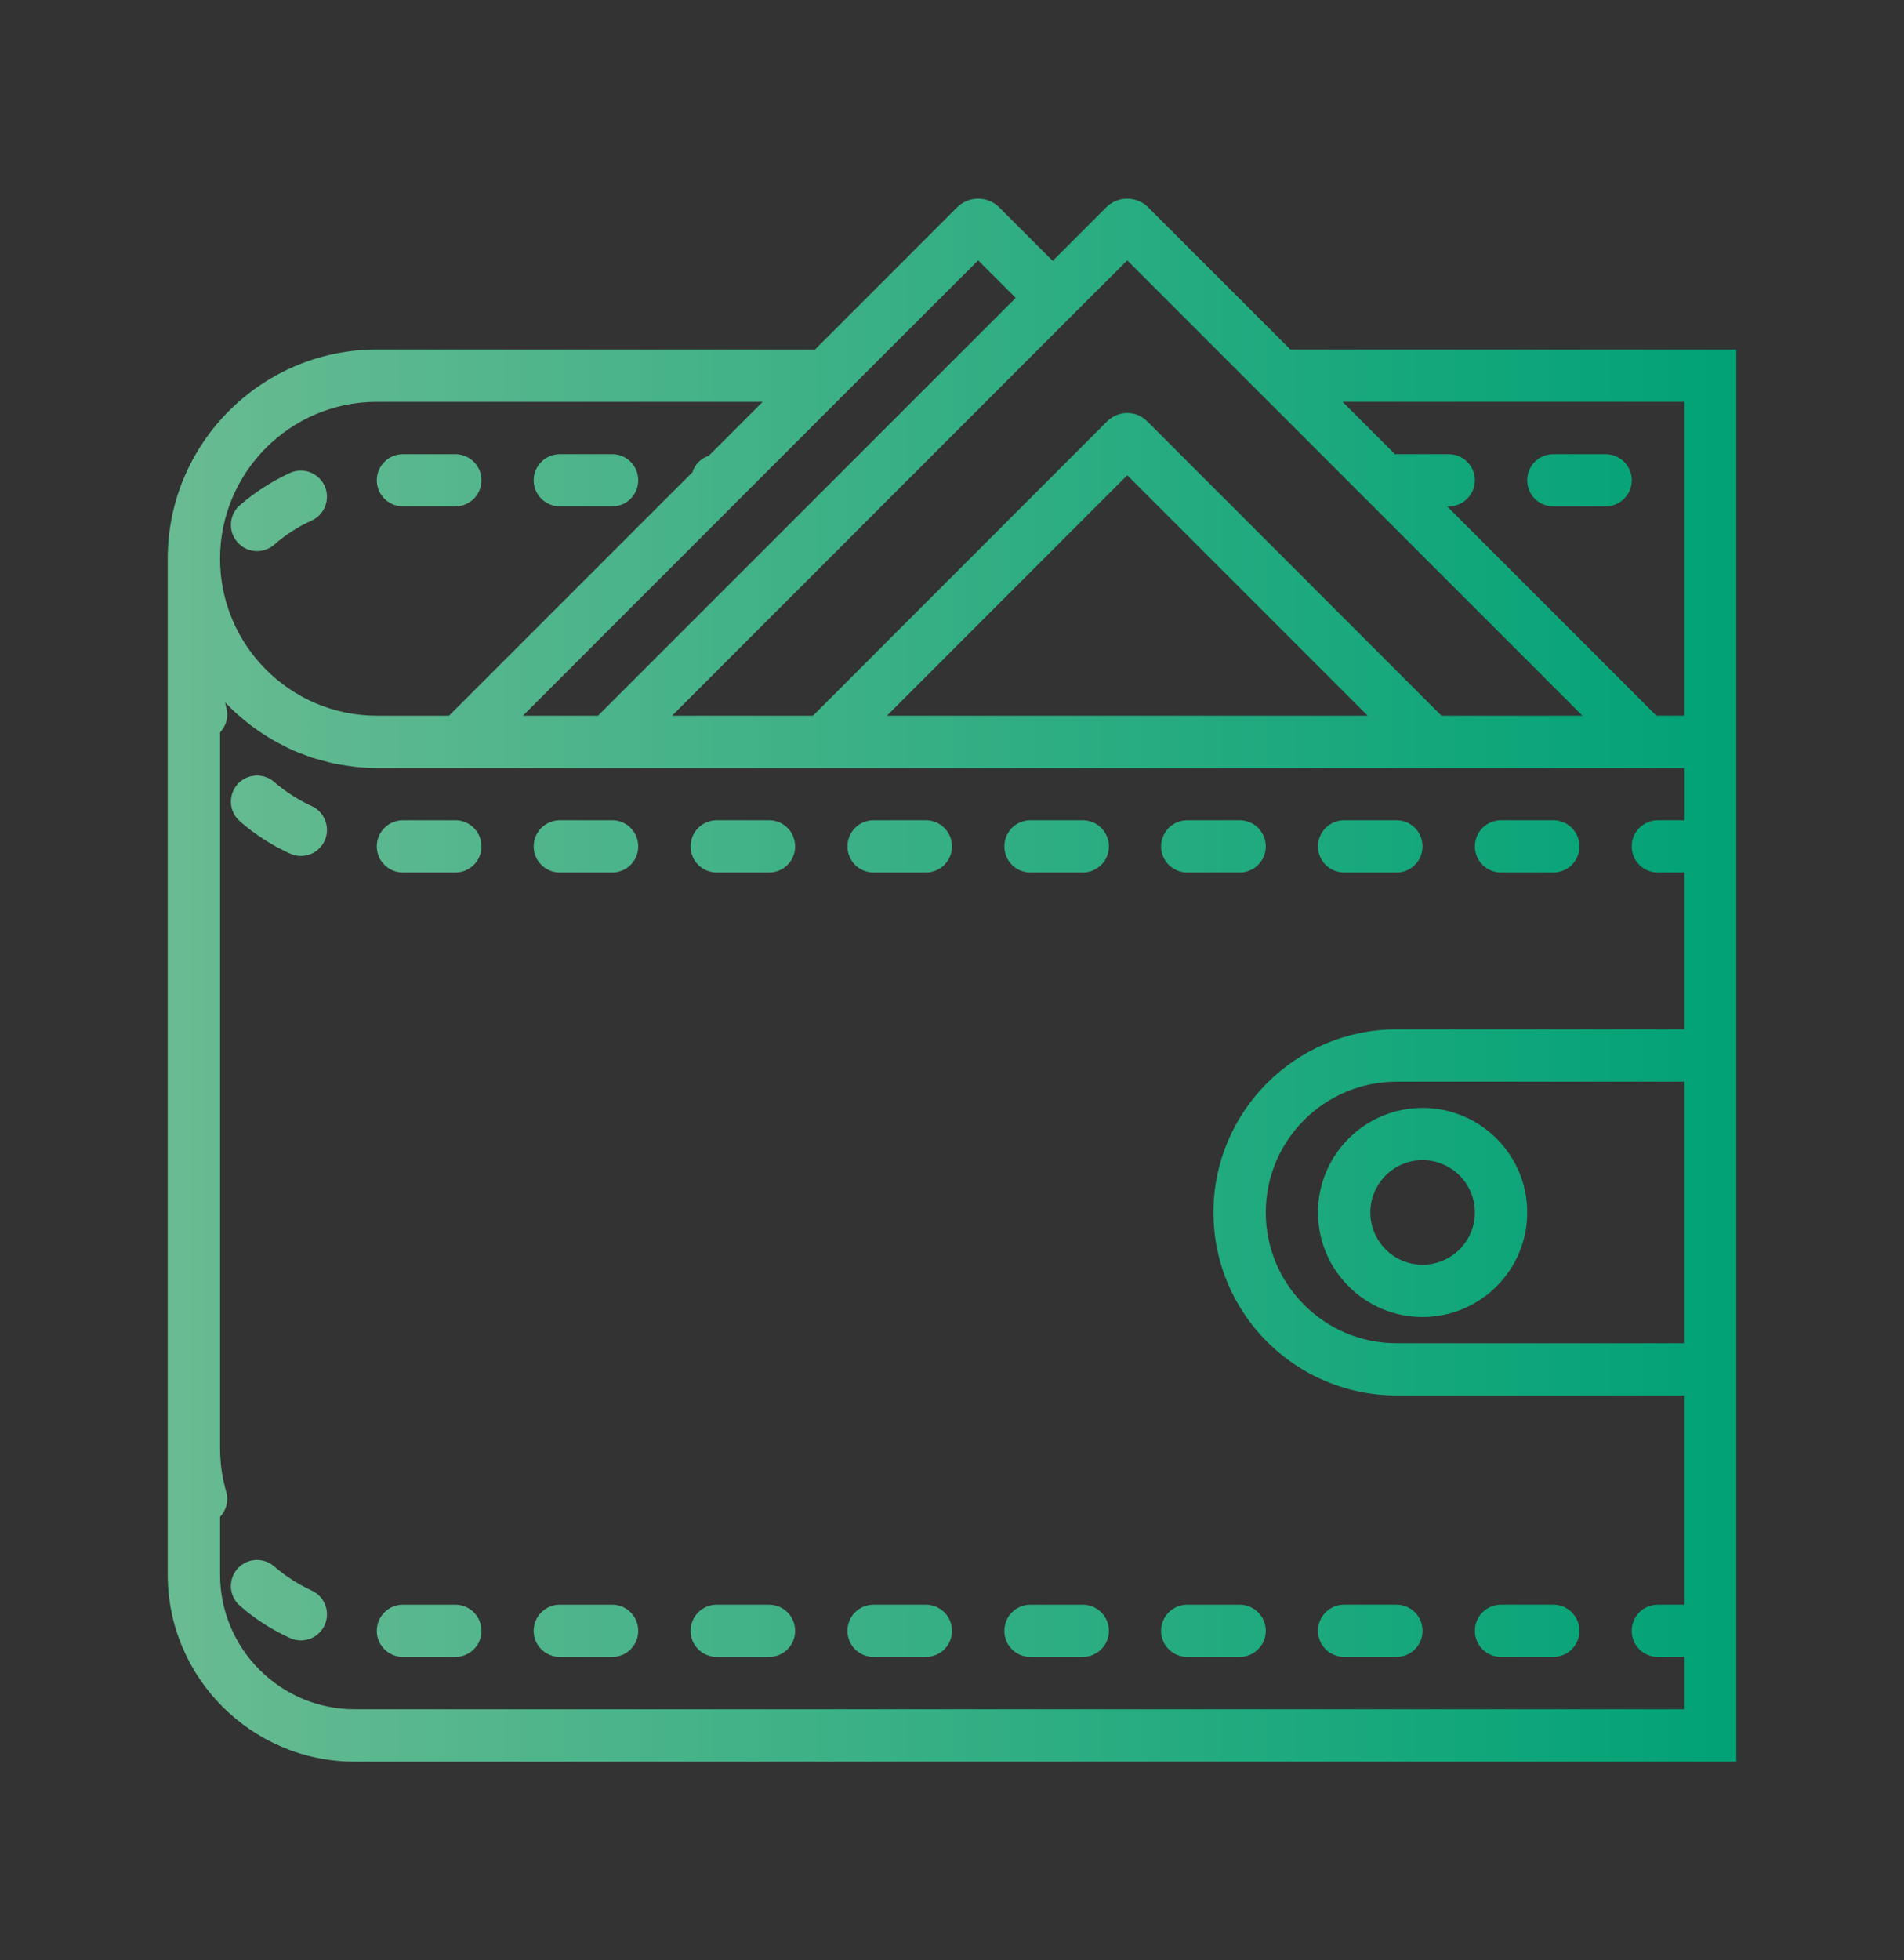 <?xml version="1.0" encoding="UTF-8"?> <!-- Generator: Adobe Illustrator 21.1.0, SVG Export Plug-In . SVG Version: 6.00 Build 0) --> <svg xmlns="http://www.w3.org/2000/svg" xmlns:xlink="http://www.w3.org/1999/xlink" id="Слой_1" x="0px" y="0px" viewBox="0 0 105.6 108.7" style="enable-background:new 0 0 105.6 108.7;" xml:space="preserve"><rect x="0" y="0" width="105.6" height="108.7" fill="#333333" stroke="none"/> <linearGradient id="SVGID_1_" gradientUnits="userSpaceOnUse" x1="-235" y1="41.595" x2="-147" y2="41.595"> <stop offset="0" style="stop-color:#00A7BE"></stop> <stop offset="1" style="stop-color:#006353"></stop> </linearGradient> <path style="fill:url(#SVGID_1_);" d="M-193,85.095c-0.6,0-1-0.4-1-1c0-4-18.1-8-40-8c-0.6,0-1-0.4-1-1v-61c0-0.6,0.4-1,1-1h2v-1 c0-0.6,0.4-1,1-1c10.6,0.2,21.7,0.9,31.6,5c3.5,1.5,5.6,2.5,8,5.6c5.7-11.9,22.4-19.1,34.1-23.5l0.5-0.1c0.9,0.6,0.7,0.2,0.9,1v12.1 c1.4,0,3.5-0.1,5-0.1c0.6,0,1,0.4,1,1v1h2c0.6,0,1,0.4,1,1v61c0,0.6-0.4,1-1,1c-10.3,0.1-20.8,0.6-30.8,3.1 c-2.5,0.6-8.3,1.9-9.2,4.9l0,0c0,0.6-0.4,1-1,1H-193z M-149,15.095h-1v57c0,0.6-0.4,1-1,1c-10.1,0.2-20.5,0.8-30.1,4.1 c-2.3,0.8-6,2.1-7.5,4.2c3.8-3.3,9-4.3,13.8-5.2c8.5-1.6,17.2-2.1,25.8-2.1V15.095z M-232,15.095h-1v59c10.5,0.2,21.3,0.6,31.5,3.5 c2.4,0.5,4.6,1.6,6.8,2.7c-0.7-0.4-1.3-1-2-1.3c-10.1-5-23.2-5.7-34.3-5.9c-0.6,0-1-0.4-1-1V15.095z M-230,13.095v58 c10.3,0.3,20.9,0.9,30.7,4.6c3.2,1.1,4.9,2.1,7.3,4.4v-55c-1.2-5.8-9.3-7.9-14.2-9.2C-214,13.895-222,13.195-230,13.095z M-158,0.495c-8.7,3.4-17.3,7.5-24.6,13.5c-3.2,2.6-6.8,5.8-7.4,10v54.9c7.9-10.2,20.2-16,32-20.5V0.495z M-152,13.095 c-2.5,0-4,0.1-4,0.1v45.9c0,0.4-0.3,0.8-0.7,0.9c-10.5,3.8-20.5,9-28.8,16.6c2.7-1.3,5.5-2,8.4-2.7c8.2-2.1,16.7-2.7,25.1-2.8 V13.095z"></path> <linearGradient id="SVGID_2_" gradientUnits="userSpaceOnUse" x1="144.606" y1="-24.017" x2="247.208" y2="-24.017"> <stop offset="0" style="stop-color:#69BB92"></stop> <stop offset="1" style="stop-color:#00A276"></stop> </linearGradient> <path style="fill:url(#SVGID_2_);" d="M192.885,27.333c-1.947-0.26-3.906-0.453-5.839-0.791 c-11.816-2.066-21.683-7.661-29.632-16.605c-6.887-7.75-11.086-16.805-12.361-27.09c-1.838-14.832,1.989-28.111,11.47-39.706 c2.76-3.375,5.952-6.3,9.58-8.892c0.586,0.82,1.14,1.596,1.712,2.397c-12.583,9.597-19.58,22.186-20.143,38.037 C147.24-13.181,151.077-2.35,158.878,6.95c16.034,19.115,43.826,22.977,64.1,9.018c20.63-14.204,27.175-41.327,15.351-63.002 c-12.063-22.113-40.753-32.792-65.816-19.264c-0.464-0.832-0.928-1.665-1.487-2.666c2.035-0.931,3.944-1.963,5.96-2.703 c17.502-6.42,34.079-4.598,49.225,6.363c11.945,8.644,18.769,20.57,20.618,35.262c0.128,1.017,0.253,2.035,0.38,3.053 c0,2.005,0,4.009,0,6.014c-0.078,0.688-0.16,1.375-0.234,2.063c-1.187,11.054-5.369,20.811-12.807,29.09 c-7.944,8.842-17.785,14.355-29.529,16.38c-1.901,0.328-3.826,0.521-5.739,0.777C196.894,27.333,194.889,27.333,192.885,27.333z M190.912,8.056c0-13.897,0-27.703,0-41.61c-2.67,0-5.261,0-7.877,0c0-2.246,0-4.39,0-6.524c8.628,0,17.161,0,25.745,0 c0,2.191,0,4.311,0,6.571c-2.674,0-5.288,0-7.932,0c0,3.769,0,7.398,0,11.072c1.004,0,1.951,0,3.044,0c0-2.701,0-5.348,0-8.103 c2.736,0,5.328,0,7.913,0c0-4.267,0-8.421,0-12.591c-10.657,0-21.227,0-31.841,0c0,4.217,0,8.369,0,12.667c2.679,0,5.292,0,7.877,0 c0,11.911,0,23.675,0,35.547c-2.679,0-5.265,0-7.861,0c0,4.261,0,8.412,0,12.535c2.138,0,4.189,0,6.221,0c0-1.006,0-1.928,0-2.938 c-1.08,0-2.102,0-3.191,0c0-2.21,0-4.332,0-6.625C185.684,8.056,188.277,8.056,190.912,8.056z M200.882,8.109c2.68,0,5.27,0,7.869,0 c0,2.232,0,4.376,0,6.599c-5.921,0-11.75,0-17.616,0c0,1.028,0,1.974,0,2.938c6.922,0,13.781,0,20.682,0c0-4.214,0-8.365,0-12.622 c-2.662,0-5.252,0-7.962,0c0-7.564,0-15.023,0-22.533c-1.044,0-1.967,0-2.973,0C200.882-8.952,200.882-0.465,200.882,8.109z M205.43-56.064c0.086-5.154-4.325-9.592-9.537-9.593c-5.205-0.002-9.625,4.443-9.539,9.593c0.088,5.267,4.322,9.469,9.54,9.467 C201.118-46.598,205.342-50.792,205.43-56.064z M189.404-56.072c-0.042-3.549,2.871-6.515,6.444-6.561 c3.523-0.046,6.505,2.905,6.544,6.477c0.039,3.558-2.879,6.511-6.456,6.534C192.346-49.6,189.446-52.463,189.404-56.072z"></path> <path style="fill:#FFFFFF;" d="M-95.179-46.752l-4.147,4.149c-0.74,0.739-2.909,1.201-2.979,1.201 c-13.12,0.114-25.754-5.04-35.036-14.322c-9.308-9.314-14.467-21.993-14.328-35.156c0-0.007,0.474-2.112,1.213-2.845l4.149-4.149 c1.518-1.523,4.432-2.213,6.474-1.53l0.874,0.292c2.036,0.683,4.173,2.933,4.735,5.008l2.087,7.657 c0.563,2.081-0.196,5.04-1.713,6.557l-2.769,2.769c2.719,10.067,10.616,17.963,20.682,20.689l2.769-2.769 c1.524-1.525,4.484-2.283,6.557-1.72l7.657,2.092c2.075,0.569,4.326,2.694,5.008,4.729l0.292,0.885 C-92.978-51.178-93.662-48.262-95.179-46.752L-95.179-46.752z"></path> <path style="fill:#FFFFFF;" d="M81.154-46.752"></path> <g> <path style="fill:#FFFFFF;" d="M41.134-144.998c-28.606,0-51.799,23.193-51.799,51.799c0,28.605,23.193,51.799,51.799,51.799 c28.605,0,51.799-23.194,51.799-51.799C92.933-121.805,69.739-144.998,41.134-144.998z M65.137-98.306 c-2.107,19.69-23.006,42.409-23.006,42.409c-0.376,0.416-0.747,0.68-1.096,0.877h-0.022l-0.702,0.219l-0.703-0.219h-0.022 c-0.354-0.197-0.702-0.461-1.079-0.877c0,0-21.202-22.697-23.354-42.364c-0.129-1.034-0.219-2.062-0.219-3.141 c0-13.913,11.284-25.197,25.197-25.197c13.919,0,25.203,11.284,25.203,25.197C65.333-100.346,65.243-99.317,65.137-98.306z"></path> <path style="fill:#FFFFFF;" d="M40.13-117.603c-8.929,0-16.195,7.266-16.195,16.201s7.266,16.223,16.195,16.223 c8.935,0,16.201-7.288,16.201-16.223S49.065-117.603,40.13-117.603z"></path> </g> <linearGradient id="SVGID_3_" gradientUnits="userSpaceOnUse" x1="222.333" y1="69.986" x2="323.36" y2="69.986"> <stop offset="0" style="stop-color:#69BB92"></stop> <stop offset="1" style="stop-color:#00A276"></stop> </linearGradient> <path style="fill:url(#SVGID_3_);" d="M321.536,41.958l-8.867-8.863c-1.215-1.215-2.691-1.824-4.43-1.824 c-1.738,0-3.218,0.609-4.433,1.824l-42.758,42.824l-19.16-19.23c-1.219-1.215-2.696-1.824-4.434-1.824s-3.215,0.609-4.433,1.824 l-8.864,8.863c-1.215,1.219-1.824,2.695-1.824,4.434c0,1.738,0.609,3.218,1.824,4.433l23.594,23.594l8.867,8.863 c1.215,1.219,2.692,1.824,4.43,1.824s3.215-0.605,4.433-1.824l8.864-8.863l47.191-47.188c1.215-1.218,1.824-2.695,1.824-4.433 S322.751,43.177,321.536,41.958L321.536,41.958z M321.536,41.958"></path> <linearGradient id="SVGID_4_" gradientUnits="userSpaceOnUse" x1="153.25" y1="156.4" x2="256.079" y2="156.4"> <stop offset="0" style="stop-color:#69BB92"></stop> <stop offset="1" style="stop-color:#00A276"></stop> </linearGradient> <path style="fill:url(#SVGID_4_);" d="M255.545,161.651l-4.798-4.798c-0.342-0.342-0.806-0.534-1.29-0.534s-0.948,0.192-1.29,0.534 l-1.378,1.378l-2.326-2.326c-0.978-0.978-1.656-2.182-1.859-3.304c-0.64-3.531-3.686-6.853-7.243-7.898l-19.425-5.708v-14.944 c0-1.008-0.817-1.824-1.824-1.824h-12.805c-1.008,0-1.824,0.817-1.824,1.824v64.698c0,1.008,0.817,1.824,1.824,1.824h13.407v11.178 h-28.962c-1.008,0-1.824,0.817-1.824,1.824c0,1.008,0.817,1.824,1.824,1.824h30.786c1.008,0,1.824-0.817,1.824-1.824V188.75 c0-1.008-0.817-1.824-1.824-1.824H203.13v-61.049h9.156v14.485c0,0.005,0.001,0.011,0.001,0.016c0,0.017,0.002,0.034,0.002,0.051 c0.002,0.06,0.007,0.118,0.015,0.176c0.003,0.02,0.006,0.039,0.009,0.059c0.011,0.066,0.025,0.131,0.043,0.194 c0.002,0.006,0.002,0.012,0.004,0.018l0.005,0.018c0.002,0.005,0.003,0.011,0.005,0.016l6.083,20.702 c1.045,3.557,4.367,6.603,7.898,7.243c1.121,0.203,2.326,0.881,3.304,1.859l2.326,2.326l-1.378,1.378 c-0.712,0.712-0.712,1.867,0,2.58l4.798,4.798c0.342,0.342,0.806,0.534,1.29,0.534s0.948-0.192,1.29-0.534l17.563-17.563 c0.342-0.342,0.534-0.806,0.534-1.29S255.887,161.993,255.545,161.651z M232.236,168.132c-1.513-1.513-3.372-2.532-5.234-2.869 c-2.175-0.394-4.393-2.45-5.048-4.681l-4.077-13.875l7.313,7.313c-0.297,0.658-0.459,1.376-0.459,2.12 c0,1.378,0.537,2.673,1.511,3.648c0.974,0.974,2.27,1.511,3.648,1.511c1.378,0,2.673-0.537,3.648-1.511 c0.974-0.974,1.511-2.27,1.511-3.648c0-1.378-0.537-2.674-1.511-3.648c-0.974-0.974-2.27-1.511-3.648-1.511 c-0.744,0-1.462,0.161-2.12,0.459l-7.313-7.313l13.874,4.077c2.231,0.656,4.287,2.873,4.681,5.048 c0.337,1.862,1.356,3.721,2.869,5.234l2.326,2.326l-9.647,9.647L232.236,168.132z M229.891,154.63c0.403,0,0.783,0.157,1.068,0.442 c0.285,0.285,0.442,0.665,0.442,1.068c0,0.403-0.157,0.783-0.442,1.068c-0.285,0.285-0.664,0.442-1.068,0.442 s-0.783-0.157-1.068-0.442c-0.285-0.285-0.442-0.665-0.442-1.068c0-0.403,0.157-0.783,0.442-1.068 C229.108,154.787,229.488,154.63,229.891,154.63z M236.692,177.924l-2.218-2.218l14.983-14.983l2.218,2.218L236.692,177.924z M169.299,190.574v11.178h7.208c1.008,0,1.824,0.817,1.824,1.824c0,1.008-0.817,1.824-1.824,1.824h-9.033 c-1.008,0-1.824-0.817-1.824-1.824V188.75c0-1.008,0.817-1.824,1.824-1.824h13.541v-61.049h-9.291v14.485 c0,1.008-0.817,1.824-1.824,1.824h-14.827c-1.008,0-1.824-0.817-1.824-1.824v-31.136c0-1.008,0.817-1.824,1.824-1.824h73.864 c1.008,0,1.824,0.817,1.824,1.824v7.327c0,1.008-0.817,1.824-1.824,1.824s-1.824-0.817-1.824-1.824v-5.503h-70.215v27.487h11.178 v-14.485c0-1.008,0.817-1.824,1.824-1.824h12.94c1.008,0,1.824,0.817,1.824,1.824v64.698c0,1.008-0.817,1.824-1.824,1.824H169.299z"></path> <linearGradient id="SVGID_5_" gradientUnits="userSpaceOnUse" x1="-202.005" y1="227.251" x2="-101.338" y2="227.251"> <stop offset="0" style="stop-color:#69BB92"></stop> <stop offset="1" style="stop-color:#00A276"></stop> </linearGradient> <path style="fill:url(#SVGID_5_);" d="M-118.116,230.611c4.629,0,8.389-3.769,8.389-8.389c0-4.629-3.76-8.389-8.389-8.389 c-4.629,0-8.389,3.76-8.389,8.389C-126.505,226.842-122.745,230.611-118.116,230.611L-118.116,230.611z M-118.116,217.183 c2.777,0,5.029,2.261,5.029,5.04c0,2.768-2.252,5.029-5.029,5.029c-2.777,0-5.029-2.261-5.029-5.029 C-123.145,219.443-120.893,217.183-118.116,217.183L-118.116,217.183z M-118.116,217.183 M-171.809,192.016h30.206 c0.925,0,1.68-0.744,1.68-1.68c0-0.925-0.755-1.669-1.68-1.669h-30.206c-0.925,0-1.669,0.744-1.669,1.669 C-173.479,191.271-172.734,192.016-171.809,192.016L-171.809,192.016z M-171.809,192.016 M-131.534,197.056h-40.275 c-0.925,0-1.669,0.745-1.669,1.669c0,0.935,0.745,1.68,1.669,1.68h40.275c0.925,0,1.669-0.744,1.669-1.68 C-129.865,197.8-130.609,197.056-131.534,197.056L-131.534,197.056z M-131.534,197.056 M-131.534,249.058h-40.275 c-0.925,0-1.669,0.755-1.669,1.68c0,0.927,0.745,1.68,1.669,1.68h40.275c0.925,0,1.669-0.753,1.669-1.68 C-129.865,249.813-130.609,249.058-131.534,249.058L-131.534,249.058z M-131.534,249.058 M-131.534,257.447h-40.275 c-0.925,0-1.669,0.755-1.669,1.68c0,0.927,0.745,1.68,1.669,1.68h40.275c0.925,0,1.669-0.753,1.669-1.68 C-129.865,258.202-130.609,257.447-131.534,257.447L-131.534,257.447z M-131.534,257.447 M-116.436,205.444v-28.526h-70.471v28.526 h-15.098v57.042h10.069v5.029h5.029v10.069h70.471v-10.069h5.029v-5.029h10.069v-57.042H-116.436z M-183.547,180.278h63.751v25.167 h-63.751V180.278z M-186.907,208.794h82.209v26.846h-93.947v-26.846H-186.907z M-188.587,264.167v-11.749 c0-0.925-0.744-1.68-1.669-1.68c-0.935,0-1.68,0.755-1.68,1.68v6.709h-6.709V239h11.738v25.167H-188.587z M-119.796,274.225h-63.751 V239h63.751V274.225z M-111.407,259.127v-6.709c0-0.925-0.745-1.68-1.68-1.68c-0.925,0-1.669,0.755-1.669,1.68v11.749h-1.68V239 h11.738v20.127H-111.407z M-111.407,259.127 M-191.936,217.183h5.029c0.927,0,1.68-0.744,1.68-1.68c0-0.925-0.753-1.669-1.68-1.669 h-5.029c-0.927,0-1.68,0.744-1.68,1.669C-193.616,216.438-192.863,217.183-191.936,217.183L-191.936,217.183z M-191.936,217.183 M-191.936,223.892h5.029c0.927,0,1.68-0.745,1.68-1.669c0-0.935-0.753-1.68-1.68-1.68h-5.029c-0.927,0-1.68,0.744-1.68,1.68 C-193.616,223.147-192.863,223.892-191.936,223.892L-191.936,223.892z M-191.936,223.892 M-191.936,230.611h5.029 c0.927,0,1.68-0.755,1.68-1.68c0-0.927-0.753-1.68-1.68-1.68h-5.029c-0.927,0-1.68,0.753-1.68,1.68 C-193.616,229.856-192.863,230.611-191.936,230.611L-191.936,230.611z M-191.936,230.611 M-180.198,217.183h5.04 c0.925,0,1.68-0.744,1.68-1.68c0-0.925-0.755-1.669-1.68-1.669h-5.04c-0.925,0-1.669,0.744-1.669,1.669 C-181.867,216.438-181.123,217.183-180.198,217.183L-180.198,217.183z M-180.198,217.183 M-180.198,223.892h5.04 c0.925,0,1.68-0.745,1.68-1.669c0-0.935-0.755-1.68-1.68-1.68h-5.04c-0.925,0-1.669,0.744-1.669,1.68 C-181.867,223.147-181.123,223.892-180.198,223.892L-180.198,223.892z M-180.198,223.892 M-180.198,230.611h5.04 c0.925,0,1.68-0.755,1.68-1.68c0-0.927-0.755-1.68-1.68-1.68h-5.04c-0.925,0-1.669,0.753-1.669,1.68 C-181.867,229.856-181.123,230.611-180.198,230.611L-180.198,230.611z M-180.198,230.611 M-168.449,217.183h5.029 c0.935,0,1.68-0.744,1.68-1.68c0-0.925-0.745-1.669-1.68-1.669h-5.029c-0.925,0-1.68,0.744-1.68,1.669 C-170.129,216.438-169.374,217.183-168.449,217.183L-168.449,217.183z M-168.449,217.183 M-168.449,223.892h5.029 c0.935,0,1.68-0.745,1.68-1.669c0-0.935-0.745-1.68-1.68-1.68h-5.029c-0.925,0-1.68,0.744-1.68,1.68 C-170.129,223.147-169.374,223.892-168.449,223.892L-168.449,223.892z M-168.449,223.892 M-168.449,230.611h5.029 c0.935,0,1.68-0.755,1.68-1.68c0-0.927-0.745-1.68-1.68-1.68h-5.029c-0.925,0-1.68,0.753-1.68,1.68 C-170.129,229.856-169.374,230.611-168.449,230.611L-168.449,230.611z M-168.449,230.611"></path> <linearGradient id="SVGID_6_" gradientUnits="userSpaceOnUse" x1="-137.503" y1="95.217" x2="-42.897" y2="95.217"> <stop offset="0" style="stop-color:#69BB92"></stop> <stop offset="1" style="stop-color:#00A276"></stop> </linearGradient> <path style="fill:url(#SVGID_6_);" d="M-71.279,139.367h-37.843c-0.946,0-1.577-0.631-1.577-1.577c0-4.415,3.469-7.884,7.884-7.884 h25.228c4.415,0,7.884,3.469,7.884,7.884C-69.702,138.736-70.333,139.367-71.279,139.367z M-107.229,136.213h34.216 c-0.631-1.892-2.365-3.154-4.415-3.154h-25.386C-104.864,133.06-106.598,134.321-107.229,136.213z M-79.163,133.06h-22.075 c-0.473,0-0.946-0.158-1.261-0.631c-0.315-0.315-0.315-0.788-0.315-1.261l3.154-12.614c0.158-0.631,0.788-1.261,1.577-1.261h15.768 c0.788,0,1.419,0.473,1.577,1.261l3.154,12.614c0.158,0.473,0,0.946-0.315,1.419C-78.216,132.902-78.69,133.06-79.163,133.06z M-99.188,129.906h17.975l-2.365-9.461h-13.245L-99.188,129.906z M-44.473,107.831h-91.453c-0.946,0-1.577-0.631-1.577-1.577V58.163 c0-3.942,3.154-7.095,7.095-7.095h80.416c3.942,0,7.095,3.154,7.095,7.095v48.092C-42.897,107.2-43.527,107.831-44.473,107.831z M-134.35,104.678h88.299V58.163c0-2.207-1.734-3.942-3.942-3.942h-80.416c-2.207,0-3.942,1.734-3.942,3.942V104.678z M-49.992,120.445h-80.416c-3.942,0-7.095-3.154-7.095-7.095v-7.095c0-0.946,0.631-1.577,1.577-1.577h91.453 c0.946,0,1.577,0.631,1.577,1.577v7.095C-42.897,117.292-46.05,120.445-49.992,120.445z M-134.35,107.831v5.519 c0,2.207,1.734,3.942,3.942,3.942h80.416c2.207,0,3.942-1.734,3.942-3.942v-5.519H-134.35z M-64.972,84.332v-6.46h-23.652v-6.307 h4.73V58.951h-12.614v12.614h4.73v6.307h-23.652v6.46c-3.637,0.713-6.307,3.858-6.307,7.731c0,4.415,3.469,7.884,7.884,7.884 c4.415,0,7.884-3.469,7.884-7.884c0-3.874-2.67-7.018-6.307-7.731v-3.306h20.498v3.306c-3.637,0.713-6.307,3.858-6.307,7.731 c0,4.415,3.469,7.884,7.884,7.884c4.415,0,7.884-3.469,7.884-7.884c0-3.874-2.67-7.018-6.307-7.731v-3.306h20.498v3.306 c-3.637,0.713-6.307,3.858-6.307,7.731c0,4.415,3.469,7.884,7.884,7.884c4.415,0,7.884-3.469,7.884-7.884 C-58.664,88.19-61.335,85.045-64.972,84.332z M-93.354,62.105h6.307v6.307h-6.307V62.105z M-109.121,92.063 c0,2.681-2.05,4.73-4.73,4.73c-2.681,0-4.73-2.05-4.73-4.73c0-2.681,2.05-4.73,4.73-4.73 C-111.171,87.333-109.121,89.383-109.121,92.063z M-85.47,92.063c0,2.681-2.05,4.73-4.73,4.73c-2.681,0-4.73-2.05-4.73-4.73 c0-2.681,2.05-4.73,4.73-4.73C-87.519,87.333-85.47,89.383-85.47,92.063z M-66.548,96.794c-2.681,0-4.73-2.05-4.73-4.73 c0-2.681,2.05-4.73,4.73-4.73c2.681,0,4.73,2.05,4.73,4.73C-61.818,94.744-63.868,96.794-66.548,96.794z"></path> <linearGradient id="SVGID_7_" gradientUnits="userSpaceOnUse" x1="3.92" y1="286.994" x2="92.933" y2="286.994"> <stop offset="0" style="stop-color:#69BB92"></stop> <stop offset="1" style="stop-color:#00A276"></stop> </linearGradient> <path style="fill:url(#SVGID_7_);" d="M84.374,338.348H12.479c-4.793,0-8.559-3.766-8.559-8.559v-51.354 c0-4.793,3.766-8.559,8.559-8.559h8.559c1.027,0,1.712,0.685,1.712,1.712v13.866l19.514,18.659h12.325l19.514-18.659v-13.866 c0-1.027,0.685-1.712,1.712-1.712h8.559c4.793,0,8.559,3.766,8.559,8.559v51.354C92.933,334.582,89.167,338.348,84.374,338.348z M12.479,273.3c-2.91,0-5.135,2.225-5.135,5.135v51.354c0,2.91,2.225,5.135,5.135,5.135h71.895c2.91,0,5.135-2.225,5.135-5.135 v-51.354c0-2.91-2.225-5.135-5.135-5.135h-6.847v13.01c0,0.514-0.171,0.856-0.514,1.198l-20.542,19.514 c-0.342,0.342-0.685,0.514-1.198,0.514H41.579c-0.514,0-0.856-0.171-1.198-0.514L19.84,287.508 c-0.342-0.342-0.514-0.856-0.514-1.198V273.3H12.479z M62.806,245.911H33.876c-0.685,0-1.369-0.342-1.541-1.027 c-0.342-0.685-0.171-1.369,0.342-1.883l1.541-1.541c3.766-3.766,8.901-5.82,14.208-5.82c5.135,0,10.1,1.883,13.694,5.478 l1.883,1.883c0.514,0.514,0.685,1.198,0.342,1.883C64.175,245.569,63.49,245.911,62.806,245.911z M38.327,242.487h20.028 c-2.91-2.225-6.334-3.424-10.1-3.424C44.661,239.064,41.237,240.262,38.327,242.487z M55.274,307.536H41.579 c-0.514,0-0.856-0.171-1.198-0.514L19.84,287.508c-0.342-0.342-0.514-0.856-0.514-1.198v-42.11c0-1.027,0.685-1.712,1.712-1.712 h54.777c1.027,0,1.712,0.685,1.712,1.712v42.11c0,0.514-0.171,0.856-0.514,1.198l-20.542,19.514 C56.13,307.364,55.787,307.536,55.274,307.536z M42.264,304.112h12.325l19.514-18.659v-39.542H22.75v39.542L42.264,304.112z M62.121,252.758c0-1.027-0.685-1.712-1.712-1.712H36.444c-1.027,0-1.712,0.685-1.712,1.712c0,1.027,0.685,1.712,1.712,1.712h23.965 C61.436,254.47,62.121,253.785,62.121,252.758z M41.579,263.029c0-1.027-0.685-1.712-1.712-1.712H27.885 c-1.027,0-1.712,0.685-1.712,1.712c0,1.027,0.685,1.712,1.712,1.712h11.983C40.895,264.741,41.579,264.056,41.579,263.029z M70.68,263.029c0-1.027-0.685-1.712-1.712-1.712H46.715c-1.027,0-1.712,0.685-1.712,1.712c0,1.027,0.685,1.712,1.712,1.712h22.253 C69.995,264.741,70.68,264.056,70.68,263.029z M58.697,269.876c0-1.027-0.685-1.712-1.712-1.712H41.579 c-1.027,0-1.712,0.685-1.712,1.712s0.685,1.712,1.712,1.712h15.406C58.013,271.588,58.697,270.903,58.697,269.876z M36.444,269.876 c0-1.027-0.685-1.712-1.712-1.712h-6.847c-1.027,0-1.712,0.685-1.712,1.712s0.685,1.712,1.712,1.712h6.847 C35.759,271.588,36.444,270.903,36.444,269.876z M70.68,269.876c0-1.027-0.685-1.712-1.712-1.712h-5.135 c-1.027,0-1.712,0.685-1.712,1.712s0.685,1.712,1.712,1.712h5.135C69.995,271.588,70.68,270.903,70.68,269.876z M58.697,276.723 c0-1.027-0.685-1.712-1.712-1.712H46.715c-1.027,0-1.712,0.685-1.712,1.712c0,1.027,0.685,1.712,1.712,1.712h10.271 C58.013,278.435,58.697,277.75,58.697,276.723z M41.579,276.723c0-1.027-0.685-1.712-1.712-1.712H27.885 c-1.027,0-1.712,0.685-1.712,1.712c0,1.027,0.685,1.712,1.712,1.712h11.983C40.895,278.435,41.579,277.75,41.579,276.723z M50.138,283.57c0-1.027-0.685-1.712-1.712-1.712h-8.559c-1.027,0-1.712,0.685-1.712,1.712s0.685,1.712,1.712,1.712h8.559 C49.454,285.282,50.138,284.598,50.138,283.57z M34.732,283.57c0-1.027-0.685-1.712-1.712-1.712h-5.135 c-1.027,0-1.712,0.685-1.712,1.712s0.685,1.712,1.712,1.712h5.135C34.048,285.282,34.732,284.598,34.732,283.57z M60.409,292.129 c0.514,0,1.027-0.342,1.369-0.685l8.559-11.983c0.685-0.856,0.342-1.883-0.342-2.397c-0.856-0.685-1.883-0.342-2.397,0.342 l-7.19,10.1l-3.766-4.964c-0.514-0.685-1.712-0.856-2.397-0.342c-0.685,0.514-0.856,1.712-0.342,2.397l5.135,6.847 C59.382,291.958,59.896,292.129,60.409,292.129L60.409,292.129z M84.374,338.348H12.479c-2.225,0-4.279-0.856-5.82-2.397 c-0.342-0.342-0.514-0.856-0.514-1.369c0-0.514,0.171-1.027,0.514-1.198l33.722-28.929c0.342-0.342,0.685-0.342,1.198-0.342h13.694 c0.342,0,0.856,0.171,1.198,0.342l33.722,28.929c0.342,0.342,0.514,0.856,0.514,1.198c0,0.514-0.171,1.027-0.514,1.369 C88.654,337.492,86.6,338.348,84.374,338.348z M10.596,334.582c0.685,0.171,1.198,0.342,1.883,0.342h71.895 c0.685,0,1.198-0.171,1.883-0.342l-31.668-27.046H42.093L10.596,334.582z M21.038,288.021c-0.514,0-0.856-0.171-1.198-0.514 L6.488,274.84c-0.342-0.342-0.514-0.685-0.514-1.198c0-0.514,0.171-0.856,0.514-1.198c1.541-1.712,3.766-2.568,5.991-2.568h8.559 c1.027,0,1.712,0.685,1.712,1.712v14.721c0,0.685-0.342,1.369-1.027,1.541C21.551,287.85,21.209,288.021,21.038,288.021z M10.425,273.813l8.901,8.559V273.3h-6.847C11.794,273.3,11.109,273.471,10.425,273.813z M75.815,288.021 c-0.171,0-0.514,0-0.685-0.171c-0.685-0.342-1.027-0.856-1.027-1.541v-14.721c0-1.027,0.685-1.712,1.712-1.712h8.559 c2.225,0,4.451,0.856,5.991,2.397c0.342,0.342,0.514,0.856,0.514,1.198c0,0.342-0.171,0.856-0.514,1.198l-13.352,12.667 C76.671,287.85,76.329,288.021,75.815,288.021z M77.527,273.3v8.901l8.901-8.559c-0.685-0.171-1.369-0.342-2.054-0.342H77.527z M88.14,274.498c-0.342,0-0.685-0.171-1.027-0.342c-0.685-0.514-1.712-0.856-2.739-0.856h-8.559c-1.027,0-1.712-0.685-1.712-1.712 v-14.893c0-0.685,0.514-1.369,1.198-1.541c0.685-0.171,1.541,0,1.883,0.514l12.325,15.92c0.514,0.685,0.514,1.541-0.171,2.225 C88.996,274.327,88.654,274.498,88.14,274.498z M77.527,269.876h6.334l-6.334-8.045V269.876z M8.713,274.498 c-0.514,0-0.856-0.171-1.198-0.514c-0.685-0.685-0.685-1.712-0.171-2.225l12.325-16.091c0.514-0.514,1.198-0.856,1.883-0.514 c0.685,0.171,1.198,0.856,1.198,1.541v14.893c0,1.027-0.685,1.712-1.712,1.712h-8.559c-1.027,0-2.054,0.342-2.91,0.856 C9.398,274.327,9.055,274.498,8.713,274.498z M12.992,269.876h6.334v-8.217L12.992,269.876z"></path> <linearGradient id="SVGID_8_" gradientUnits="userSpaceOnUse" x1="-379.707" y1="192.016" x2="-287" y2="192.016"> <stop offset="0" style="stop-color:#69BB92"></stop> <stop offset="1" style="stop-color:#00A276"></stop> </linearGradient> <path style="fill:url(#SVGID_8_);" d="M-291.635,148.753h-41.718c-0.65,0.002-1.292,0.141-1.884,0.409 c-3.718-2.009-7.821-3.202-12.037-3.499l-3.19,0.002c-0.208,0.009-20.873,1.12-21.716,19.227c-0.158,3.456-0.185,6.294-0.13,8.673 c-0.807-0.288-1.697-0.226-2.456,0.169c-1.729,0.874-2.292,4.236-1.666,10.044c0.609,3.662,2.664,6.926,5.702,9.059 c-0.201,4.501-0.218,9.154,4.78,14.187v4.563c-2.33,2.02-5.089,3.484-8.068,4.28c-1.646,0.311-3.249,0.82-4.773,1.516 c-0.557,0.248-0.916,0.801-0.916,1.411v18.031c0,0.41,0.163,0.803,0.452,1.093c0.29,0.29,0.683,0.453,1.093,0.452h74.132 c0.41,0,0.803-0.163,1.093-0.452c0.29-0.29,0.453-0.683,0.452-1.093l0.002-4.284c0.002-0.622,0.003-1.246-0.002-1.867 c-0.002-0.215,0.008-0.432,0.015-0.647c0.137-1.156-0.075-2.327-0.61-3.361c-1.166-1.532-2.752-2.691-4.566-3.337 c-0.407-0.19-0.794-0.371-1.129-0.55c-2.195-1.173-4.388-2.348-6.552-3.575c-2.568-1.574-5.384-2.705-8.328-3.344 c-2.978-0.795-5.738-2.254-8.071-4.268v-4.579c5.169-5.214,4.97-10.02,4.76-14.672c-0.028-0.611-0.04-1.243-0.056-1.87h4.667v9.271 c0,0.608,0.357,1.16,0.912,1.409c0.555,0.249,1.205,0.15,1.659-0.254l11.736-10.426h16.409c2.559-0.003,4.633-2.076,4.635-4.635 v-32.447C-287.003,150.829-289.076,148.756-291.635,148.753z M-373.366,183.399c-0.331-2.289-0.29-4.617,0.121-6.893 c0.446,0.248,0.83,0.594,1.124,1.012c0.175,2.286,0.48,4.559,0.913,6.81c0.311,1.512,0.501,3.046,0.568,4.588 C-372.026,187.353-372.967,185.448-373.366,183.399z M-376.616,219.82c1.018-0.406,2.073-0.712,3.151-0.913 c0.858-0.164,1.7-0.408,2.513-0.728c-0.359,4.167-0.293,12.039,4.325,17.1h-9.989V219.82z M-316.851,221.891 c2.186,1.241,4.403,2.428,6.62,3.613c0.379,0.202,0.815,0.407,1.272,0.622c1.225,0.433,2.328,1.154,3.215,2.103 c0.213,0.534,0.277,1.115,0.187,1.682c-0.011,0.26-0.02,0.521-0.018,0.781c0.005,0.614,0.003,1.228,0.002,1.842l-0.002,2.745 h-25.473c4.621-5.064,4.685-12.94,4.326-17.106c0.815,0.319,1.658,0.563,2.518,0.726 C-321.604,219.482-319.119,220.493-316.851,221.891z M-330.024,216.552c0.398,2.693,1.677,14.566-5.96,18.727h-25.709 c-7.613-4.15-6.351-16.028-5.957-18.727c0.615-0.366,1.189-0.738,1.699-1.093v2.765c0,0.853,0.692,1.545,1.545,1.545 s1.545-0.692,1.545-1.545v-7.792c0.868,1.127,1.594,2.225,2.257,3.246c2.125,3.267,3.959,6.088,8.646,6.088h6.227 c4.685,0,6.52-2.821,8.643-6.086c0.668-1.027,1.399-2.13,2.272-3.263v7.808c0,0.853,0.692,1.545,1.545,1.545 c0.853,0,1.545-0.692,1.545-1.545v-2.763C-331.213,215.816-330.639,216.187-330.024,216.552z M-330.05,192.48 c0.21,4.666,0.376,8.351-4.29,12.785c-2.049,2.015-3.841,4.276-5.335,6.73c-2.111,3.246-3.166,4.681-6.054,4.681h-6.227 c-2.89,0-3.944-1.436-6.055-4.682c-1.485-2.438-3.263-4.685-5.295-6.69l-0.013-0.013l-0.025-0.025 c-4.658-4.427-4.491-8.107-4.276-12.765c0.045-0.987,0.091-1.989,0.091-3.018c-0.027-1.918-0.24-3.828-0.637-5.704 c-0.634-3.503-1.423-7.862-0.925-18.744c0.712-15.272,18.03-16.248,18.697-16.28l3.056-0.002c3.406,0.271,6.73,1.181,9.799,2.684 c-0.291,0.61-0.444,1.277-0.447,1.953v32.447c0.003,2.559,2.076,4.633,4.635,4.635h3.243 C-330.094,191.145-330.081,191.823-330.05,192.48z M-290.09,185.835c-0.001,0.853-0.692,1.544-1.545,1.545h-16.996 c-0.067,0.009-0.134,0.022-0.199,0.04c-0.23,0.006-0.451,0.088-0.629,0.234c-0.069,0.033-0.135,0.072-0.198,0.116l-9.604,8.531 v-7.376c0-0.41-0.163-0.803-0.452-1.093c-0.29-0.29-0.683-0.453-1.093-0.452h-12.547c-0.853-0.001-1.544-0.692-1.545-1.545v-32.447 c0.001-0.853,0.692-1.544,1.545-1.545h41.718c0.853,0.001,1.544,0.692,1.545,1.545V185.835z M-326.4,164.204 c-2.987,0-5.408,2.421-5.408,5.408c0,2.987,2.421,5.408,5.408,5.408s5.408-2.421,5.408-5.408 C-320.996,166.627-323.415,164.208-326.4,164.204z M-326.4,171.929c-1.28,0-2.318-1.038-2.318-2.318c0-1.28,1.038-2.318,2.318-2.318 c1.28,0,2.318,1.038,2.318,2.318C-324.084,170.891-325.121,171.928-326.4,171.929z M-312.494,164.204 c-2.987,0-5.408,2.421-5.408,5.408c0,2.987,2.421,5.408,5.408,5.408s5.408-2.421,5.408-5.408 C-307.09,166.627-309.509,164.208-312.494,164.204z M-312.494,171.929c-1.28,0-2.318-1.038-2.318-2.318 c0-1.28,1.038-2.318,2.318-2.318c1.28,0,2.318,1.038,2.318,2.318C-310.178,170.891-311.215,171.928-312.494,171.929z M-298.588,164.204c-2.987,0-5.408,2.421-5.408,5.408c0,2.987,2.421,5.408,5.408,5.408s5.408-2.421,5.408-5.408 C-293.184,166.627-295.603,164.208-298.588,164.204z M-298.588,171.929c-1.28,0-2.318-1.038-2.318-2.318 c0-1.28,1.038-2.318,2.318-2.318c1.28,0,2.318,1.038,2.318,2.318C-296.272,170.891-297.309,171.928-298.588,171.929z"></path> <linearGradient id="SVGID_9_" gradientUnits="userSpaceOnUse" x1="9.301" y1="54.35" x2="96.299" y2="54.35"> <stop offset="0" style="stop-color:#69BB92"></stop> <stop offset="1" style="stop-color:#00A276"></stop> </linearGradient> <path style="fill:url(#SVGID_9_);" d="M17.287,28.866c0.73-0.334,1.048-1.196,0.716-1.925c-0.333-0.723-1.189-1.049-1.919-0.716 c-1.004,0.46-1.939,1.062-2.782,1.791c-0.602,0.524-0.665,1.437-0.141,2.039c0.283,0.334,0.687,0.504,1.097,0.504 c0.333,0,0.672-0.114,0.95-0.355C15.829,29.66,16.529,29.207,17.287,28.866L17.287,28.866z M17.287,28.866 M22.349,28.08h2.903 c0.799,0,1.452-0.643,1.452-1.45c0-0.801-0.653-1.445-1.452-1.445h-2.903c-0.799,0-1.452,0.643-1.452,1.445 C20.897,27.436,21.55,28.08,22.349,28.08L22.349,28.08z M22.349,28.08 M31.051,28.08h2.904c0.799,0,1.443-0.643,1.443-1.45 c0-0.801-0.643-1.445-1.443-1.445h-2.904c-0.799,0-1.452,0.643-1.452,1.445C29.599,27.436,30.251,28.08,31.051,28.08L31.051,28.08z M31.051,28.08 M25.252,45.483h-2.903c-0.799,0-1.452,0.643-1.452,1.452c0,0.799,0.653,1.445,1.452,1.445h2.903 c0.799,0,1.452-0.645,1.452-1.445C26.704,46.126,26.052,45.483,25.252,45.483L25.252,45.483z M25.252,45.483 M42.647,45.483h-2.894 c-0.801,0-1.452,0.643-1.452,1.452c0,0.799,0.651,1.445,1.452,1.445h2.894c0.808,0,1.452-0.645,1.452-1.445 C44.098,46.126,43.455,45.483,42.647,45.483L42.647,45.483z M42.647,45.483 M33.954,45.483h-2.904c-0.799,0-1.452,0.643-1.452,1.452 c0,0.799,0.653,1.445,1.452,1.445h2.904c0.799,0,1.443-0.645,1.443-1.445C35.397,46.126,34.753,45.483,33.954,45.483L33.954,45.483z M33.954,45.483 M17.287,44.696c-0.75-0.346-1.452-0.792-2.081-1.338c-0.602-0.524-1.522-0.46-2.046,0.141 c-0.524,0.609-0.46,1.523,0.149,2.046c0.835,0.73,1.771,1.332,2.775,1.785c0.192,0.091,0.397,0.134,0.602,0.134 c0.546,0,1.077-0.312,1.318-0.843C18.334,45.894,18.017,45.03,17.287,44.696L17.287,44.696z M17.287,44.696 M51.348,45.483h-2.894 c-0.808,0-1.452,0.643-1.452,1.452c0,0.799,0.643,1.445,1.452,1.445h2.894c0.801,0,1.452-0.645,1.452-1.445 C52.8,46.126,52.149,45.483,51.348,45.483L51.348,45.483z M51.348,45.483 M77.453,45.483h-2.904c-0.799,0-1.452,0.643-1.452,1.452 c0,0.799,0.653,1.445,1.452,1.445h2.904c0.799,0,1.443-0.645,1.443-1.445C78.896,46.126,78.252,45.483,77.453,45.483L77.453,45.483z M77.453,45.483 M86.146,45.483h-2.894c-0.801,0-1.452,0.643-1.452,1.452c0,0.799,0.651,1.445,1.452,1.445h2.894 c0.808,0,1.452-0.645,1.452-1.445C87.597,46.126,86.954,45.483,86.146,45.483L86.146,45.483z M86.146,45.483 M60.05,45.483h-2.903 c-0.799,0-1.443,0.643-1.443,1.452c0,0.799,0.643,1.445,1.443,1.445h2.903c0.799,0,1.452-0.645,1.452-1.445 C61.502,46.126,60.849,45.483,60.05,45.483L60.05,45.483z M60.05,45.483 M68.751,45.483h-2.903c-0.799,0-1.452,0.643-1.452,1.452 c0,0.799,0.653,1.445,1.452,1.445h2.903c0.799,0,1.452-0.645,1.452-1.445C70.203,46.126,69.551,45.483,68.751,45.483L68.751,45.483z M68.751,45.483 M17.287,88.195c-0.75-0.346-1.452-0.792-2.081-1.338c-0.602-0.524-1.522-0.46-2.046,0.141 c-0.524,0.609-0.46,1.523,0.149,2.046c0.835,0.73,1.771,1.332,2.775,1.785c0.192,0.091,0.397,0.134,0.602,0.134 c0.546,0,1.077-0.312,1.318-0.843C18.334,89.393,18.017,88.529,17.287,88.195L17.287,88.195z M17.287,88.195 M33.954,88.982h-2.904 c-0.799,0-1.452,0.643-1.452,1.452c0,0.799,0.653,1.445,1.452,1.445h2.904c0.799,0,1.443-0.645,1.443-1.445 C35.397,89.625,34.753,88.982,33.954,88.982L33.954,88.982z M33.954,88.982 M25.252,88.982h-2.903c-0.799,0-1.452,0.643-1.452,1.452 c0,0.799,0.653,1.445,1.452,1.445h2.903c0.799,0,1.452-0.645,1.452-1.445C26.704,89.625,26.052,88.982,25.252,88.982L25.252,88.982z M25.252,88.982 M60.05,88.982h-2.903c-0.799,0-1.443,0.643-1.443,1.452c0,0.799,0.643,1.445,1.443,1.445h2.903 c0.799,0,1.452-0.645,1.452-1.445C61.502,89.625,60.849,88.982,60.05,88.982L60.05,88.982z M60.05,88.982 M64.396,90.434 c0,0.799,0.653,1.445,1.452,1.445h2.903c0.799,0,1.452-0.645,1.452-1.445c0-0.808-0.653-1.452-1.452-1.452h-2.903 C65.049,88.982,64.396,89.625,64.396,90.434L64.396,90.434z M64.396,90.434 M74.549,91.878h2.904c0.799,0,1.443-0.645,1.443-1.445 c0-0.808-0.643-1.452-1.443-1.452h-2.904c-0.799,0-1.452,0.643-1.452,1.452C73.098,91.233,73.75,91.878,74.549,91.878L74.549,91.878 z M74.549,91.878 M51.348,88.982h-2.894c-0.808,0-1.452,0.643-1.452,1.452c0,0.799,0.643,1.445,1.452,1.445h2.894 c0.801,0,1.452-0.645,1.452-1.445C52.8,89.625,52.149,88.982,51.348,88.982L51.348,88.982z M51.348,88.982 M83.251,91.878h2.894 c0.808,0,1.452-0.645,1.452-1.445c0-0.808-0.644-1.452-1.452-1.452h-2.894c-0.801,0-1.452,0.643-1.452,1.452 C81.799,91.233,82.45,91.878,83.251,91.878L83.251,91.878z M83.251,91.878 M42.647,88.982h-2.894c-0.801,0-1.452,0.643-1.452,1.452 c0,0.799,0.651,1.445,1.452,1.445h2.894c0.808,0,1.452-0.645,1.452-1.445C44.098,89.625,43.455,88.982,42.647,88.982L42.647,88.982z M42.647,88.982 M73.098,67.232c0,3.201,2.606,5.798,5.798,5.798c3.201,0,5.807-2.597,5.807-5.798c0-3.201-2.606-5.798-5.807-5.798 C75.704,61.434,73.098,64.031,73.098,67.232L73.098,67.232z M78.896,64.329c1.6,0,2.903,1.303,2.903,2.904 c0,1.6-1.303,2.896-2.903,2.896c-1.591,0-2.895-1.296-2.895-2.896C76.001,65.632,77.304,64.329,78.896,64.329L78.896,64.329z M78.896,64.329 M71.568,19.38l-7.886-7.881c-0.638-0.643-1.693-0.643-2.329,0l-2.967,2.967l-2.967-2.967 c-0.643-0.643-1.691-0.643-2.336,0l-7.879,7.881H20.897c-6.392,0-11.596,5.204-11.596,11.603v56.328 c0,5.713,4.651,10.373,10.373,10.373h76.625V19.38H71.568z M62.52,14.437l25.248,25.248h-7.823L63.611,23.344 c-0.616-0.594-1.571-0.594-2.202,0.014L45.09,39.685h-7.815L60.432,16.52L62.52,14.437z M75.853,39.685H49.19L62.52,26.352 L75.853,39.685z M54.252,14.437l2.081,2.083L33.167,39.685h-4.163L49.302,19.38L54.252,14.437z M20.897,22.282H42.3l-2.987,2.989 c-0.44,0.141-0.772,0.473-0.913,0.919L24.904,39.685h-4.007c-4.792,0-8.693-3.908-8.693-8.702 C12.205,26.184,16.105,22.282,20.897,22.282L20.897,22.282z M93.395,74.482H77.453c-4,0-7.25-3.257-7.25-7.25 c0-4,3.25-7.25,7.25-7.25h15.942V74.482z M93.395,45.483h-1.443c-0.808,0-1.452,0.643-1.452,1.452c0,0.799,0.643,1.445,1.452,1.445 h1.443v8.7H77.453c-5.6,0-10.153,4.553-10.153,10.153c0,5.593,4.553,10.146,10.153,10.146h15.942v11.603h-1.443 c-0.808,0-1.452,0.643-1.452,1.452c0,0.799,0.643,1.445,1.452,1.445h1.443v2.902H19.674c-4.122,0-7.469-3.348-7.469-7.469v-3.199 c0.332-0.363,0.495-0.872,0.346-1.381c-0.234-0.794-0.346-1.615-0.346-2.45V40.613c0.332-0.363,0.495-0.872,0.346-1.381 c-0.029-0.092-0.036-0.192-0.063-0.283c0.134,0.134,0.261,0.268,0.397,0.402c0.127,0.121,0.254,0.234,0.388,0.348 c0.163,0.141,0.326,0.283,0.497,0.41c0.134,0.114,0.276,0.212,0.417,0.312c0.178,0.127,0.355,0.248,0.538,0.361 c0.149,0.092,0.29,0.185,0.446,0.27c0.192,0.112,0.382,0.212,0.582,0.312c0.156,0.078,0.304,0.156,0.459,0.227 c0.214,0.091,0.419,0.169,0.631,0.247c0.156,0.063,0.312,0.121,0.475,0.178c0.227,0.071,0.46,0.127,0.694,0.19 c0.149,0.043,0.304,0.085,0.46,0.121c0.261,0.056,0.524,0.092,0.792,0.134c0.134,0.014,0.27,0.042,0.404,0.056 c0.402,0.043,0.814,0.071,1.231,0.071h72.498V45.483z M91.867,39.685L80.262,28.08h0.085c0.801,0,1.452-0.643,1.452-1.45 c0-0.801-0.651-1.445-1.452-1.445h-2.894c-0.029,0-0.051,0.007-0.073,0.014l-2.916-2.918h18.931v17.403H91.867z M91.867,39.685 M89.049,25.185h-2.904c-0.799,0-1.443,0.643-1.443,1.445c0,0.807,0.643,1.45,1.443,1.45h2.904c0.799,0,1.452-0.643,1.452-1.45 C90.501,25.828,89.848,25.185,89.049,25.185L89.049,25.185z M89.049,25.185"></path> </svg> 